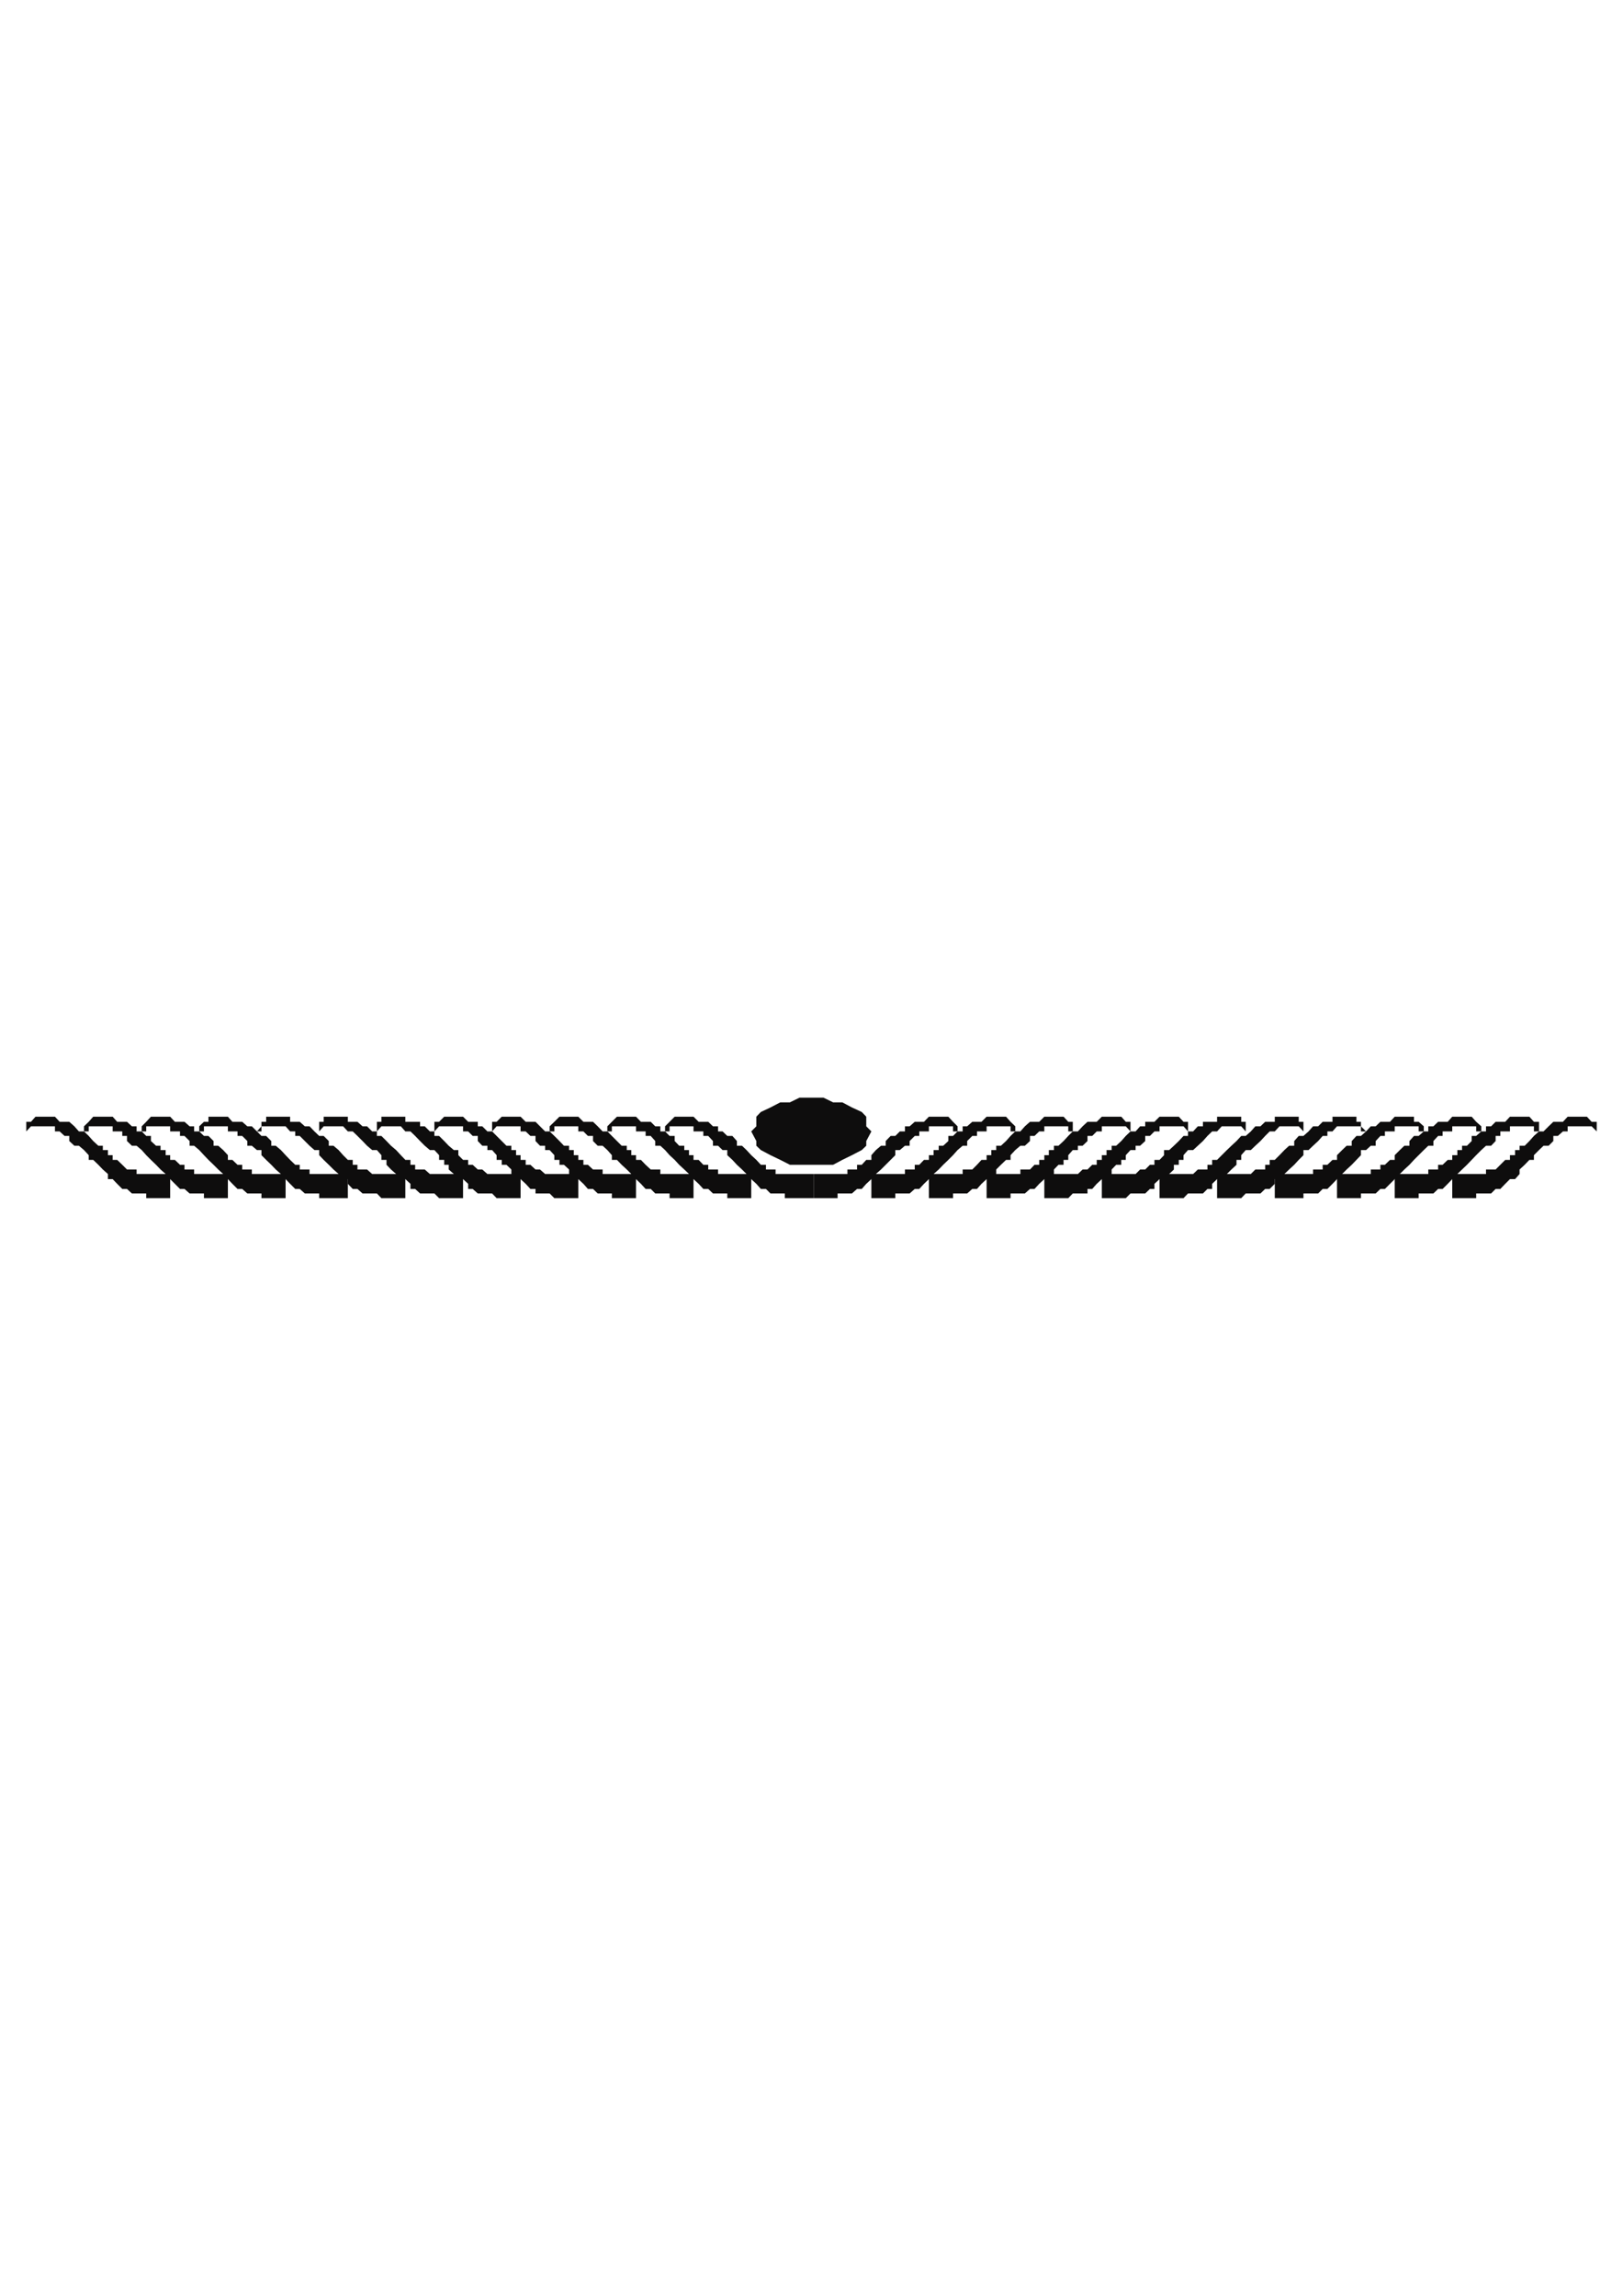 <?xml version="1.0" encoding="utf-8"?>
<!-- Created by UniConvertor 2.0rc4 (https://sk1project.net/) -->
<svg xmlns="http://www.w3.org/2000/svg" height="841.89pt" viewBox="0 0 595.276 841.89" width="595.276pt" version="1.1" xmlns:xlink="http://www.w3.org/1999/xlink" id="1e4c3c80-f60a-11ea-8c7a-dcc15c148e23">

<g>
	<g>
		<path style="fill:#0e0d0d;" d="M 25.406,411.369 L 27.278,413.025 27.278,413.025 28.934,414.897 30.806,414.897 32.534,416.553 32.534,416.553 34.19,418.425 36.062,420.153 37.718,420.153 37.718,421.737 39.59,421.737 39.59,423.609 41.318,423.609 41.318,425.337 42.974,425.337 42.974,425.337 44.846,427.137 44.846,427.137 44.846,427.137 46.574,428.865 46.574,428.865 48.374,428.865 48.374,428.865 50.102,428.865 50.102,430.521 51.974,430.521 51.974,430.521 53.63,430.521 53.63,430.521 55.358,430.521 55.358,430.521 57.23,430.521 57.23,430.521 58.886,430.521 60.758,430.521 60.758,430.521 62.414,430.521 62.414,439.377 62.414,439.377 60.758,439.377 58.886,439.377 58.886,439.377 57.23,439.377 57.23,439.377 55.358,439.377 55.358,439.377 53.63,439.377 53.63,437.649 51.974,437.649 51.974,437.649 50.102,437.649 50.102,437.649 48.374,437.649 48.374,437.649 46.574,435.993 44.846,435.993 42.974,434.121 41.318,432.393 39.59,432.393 39.59,430.521 37.718,428.865 36.062,427.137 36.062,427.137 34.19,425.337 32.534,425.337 32.534,423.609 30.806,421.737 30.806,421.737 28.934,420.153 27.278,420.153 25.406,418.425 25.406,416.553 23.678,416.553 21.878,414.897 21.878,414.897 20.15,414.897 20.15,413.025 18.494,413.025 18.494,413.025 16.622,413.025 14.894,413.025 14.894,413.025 14.894,413.025 13.022,413.025 13.022,413.025 13.022,413.025 11.366,413.025 11.366,413.025 9.638,414.897 9.638,414.897 9.638,414.897 9.638,414.897 9.638,414.897 9.638,414.897 9.638,413.025 9.638,411.369 11.366,411.369 11.366,411.369 13.022,409.497 13.022,409.497 14.894,409.497 16.622,409.497 16.622,409.497 18.494,409.497 18.494,409.497 20.15,409.497 20.15,409.497 21.878,411.369 21.878,411.369 23.678,411.369 23.678,411.369 25.406,411.369 25.406,411.369 25.406,411.369 Z" />
		<path style="fill:#0e0d0d;" d="M 569.726,411.369 L 567.998,413.025 567.998,413.025 566.126,414.897 564.47,414.897 562.598,416.553 562.598,416.553 560.942,418.425 559.214,420.153 557.342,420.153 557.342,421.737 555.686,421.737 555.686,423.609 553.814,423.609 553.814,425.337 552.086,425.337 552.086,425.337 550.286,427.137 550.286,427.137 550.286,427.137 548.558,428.865 548.558,428.865 546.902,428.865 546.902,428.865 545.03,428.865 545.03,430.521 543.302,430.521 543.302,430.521 541.43,430.521 541.43,430.521 539.774,430.521 539.774,430.521 538.046,430.521 538.046,430.521 536.246,430.521 534.518,430.521 534.518,430.521 532.646,430.521 532.646,439.377 532.646,439.377 534.518,439.377 536.246,439.377 536.246,439.377 538.046,439.377 538.046,439.377 539.774,439.377 539.774,439.377 541.43,439.377 541.43,437.649 543.302,437.649 543.302,437.649 545.03,437.649 545.03,437.649 546.902,437.649 546.902,437.649 548.558,435.993 550.286,435.993 552.086,434.121 553.814,432.393 555.686,432.393 557.342,430.521 557.342,428.865 559.214,427.137 559.214,427.137 560.942,425.337 562.598,425.337 562.598,423.609 564.47,421.737 564.47,421.737 566.126,420.153 567.998,420.153 569.726,418.425 569.726,416.553 571.382,416.553 573.254,414.897 573.254,414.897 574.982,414.897 574.982,413.025 576.782,413.025 576.782,413.025 578.51,413.025 580.382,413.025 580.382,413.025 580.382,413.025 582.038,413.025 582.038,413.025 582.038,413.025 583.766,413.025 583.766,413.025 585.638,414.897 585.638,414.897 585.638,414.897 585.638,414.897 585.638,414.897 585.638,414.897 585.638,413.025 585.638,411.369 583.766,411.369 583.766,411.369 582.038,409.497 582.038,409.497 580.382,409.497 578.51,409.497 578.51,409.497 576.782,409.497 576.782,409.497 574.982,409.497 574.982,409.497 573.254,411.369 573.254,411.369 571.382,411.369 571.382,411.369 569.726,411.369 569.726,411.369 569.726,411.369 Z" />
		<path style="fill:#0e0d0d;" d="M 46.574,411.369 L 48.374,413.025 50.102,413.025 50.102,414.897 51.974,414.897 53.63,416.553 55.358,416.553 55.358,418.425 57.23,420.153 58.886,420.153 58.886,421.737 60.758,421.737 60.758,423.609 62.414,423.609 62.414,425.337 64.142,425.337 64.142,425.337 66.014,427.137 66.014,427.137 67.67,427.137 67.67,428.865 67.67,428.865 69.542,428.865 69.542,428.865 71.198,428.865 71.198,430.521 73.07,430.521 73.07,430.521 74.798,430.521 74.798,430.521 76.454,430.521 76.454,430.521 78.326,430.521 78.326,430.521 80.054,430.521 81.854,430.521 81.854,430.521 83.582,430.521 83.582,439.377 83.582,439.377 81.854,439.377 81.854,439.377 80.054,439.377 78.326,439.377 78.326,439.377 76.454,439.377 76.454,439.377 74.798,439.377 74.798,437.649 73.07,437.649 73.07,437.649 71.198,437.649 71.198,437.649 69.542,437.649 69.542,437.649 67.67,435.993 66.014,435.993 64.142,434.121 62.414,432.393 60.758,432.393 60.758,430.521 58.886,428.865 57.23,427.137 57.23,427.137 55.358,425.337 55.358,425.337 53.63,423.609 51.974,421.737 51.974,421.737 50.102,420.153 48.374,420.153 46.574,418.425 46.574,416.553 44.846,416.553 44.846,414.897 42.974,414.897 41.318,414.897 41.318,413.025 41.318,413.025 39.59,413.025 37.718,413.025 36.062,413.025 36.062,413.025 36.062,413.025 36.062,413.025 34.19,413.025 34.19,413.025 34.19,413.025 32.534,413.025 32.534,414.897 30.806,414.897 30.806,414.897 30.806,414.897 30.806,414.897 30.806,414.897 30.806,413.025 32.534,411.369 32.534,411.369 32.534,411.369 34.19,409.497 36.062,409.497 36.062,409.497 37.718,409.497 37.718,409.497 39.59,409.497 39.59,409.497 41.318,409.497 41.318,409.497 42.974,411.369 42.974,411.369 44.846,411.369 44.846,411.369 46.574,411.369 46.574,411.369 46.574,411.369 Z" />
		<path style="fill:#0e0d0d;" d="M 548.558,411.369 L 546.902,413.025 545.03,413.025 545.03,414.897 543.302,414.897 541.43,416.553 539.774,416.553 539.774,418.425 538.046,420.153 536.246,420.153 536.246,421.737 534.518,421.737 534.518,423.609 532.646,423.609 532.646,425.337 530.99,425.337 530.99,425.337 529.118,427.137 529.118,427.137 527.462,427.137 527.462,428.865 527.462,428.865 525.734,428.865 525.734,428.865 523.862,428.865 523.862,430.521 522.206,430.521 522.206,430.521 520.334,430.521 520.334,430.521 518.606,430.521 518.606,430.521 516.95,430.521 516.95,430.521 515.078,430.521 513.422,430.521 513.422,430.521 511.55,430.521 511.55,439.377 511.55,439.377 513.422,439.377 513.422,439.377 515.078,439.377 516.95,439.377 516.95,439.377 518.606,439.377 518.606,439.377 520.334,439.377 520.334,437.649 522.206,437.649 522.206,437.649 523.862,437.649 523.862,437.649 525.734,437.649 525.734,437.649 527.462,435.993 529.118,435.993 530.99,434.121 532.646,432.393 534.518,432.393 534.518,430.521 536.246,428.865 538.046,427.137 538.046,427.137 539.774,425.337 539.774,425.337 541.43,423.609 543.302,421.737 543.302,421.737 545.03,420.153 546.902,420.153 548.558,418.425 548.558,416.553 550.286,416.553 550.286,414.897 552.086,414.897 553.814,414.897 553.814,413.025 553.814,413.025 555.686,413.025 557.342,413.025 559.214,413.025 559.214,413.025 559.214,413.025 559.214,413.025 560.942,413.025 560.942,413.025 560.942,413.025 562.598,413.025 562.598,414.897 564.47,414.897 564.47,414.897 564.47,414.897 564.47,414.897 564.47,414.897 564.47,413.025 564.47,411.369 562.598,411.369 562.598,411.369 560.942,409.497 559.214,409.497 559.214,409.497 557.342,409.497 557.342,409.497 555.686,409.497 555.686,409.497 553.814,409.497 553.814,409.497 552.086,411.369 552.086,411.369 550.286,411.369 550.286,411.369 548.558,411.369 548.558,411.369 548.558,411.369 Z" />
		<path style="fill:#0e0d0d;" d="M 67.67,411.369 L 69.542,413.025 71.198,413.025 71.198,414.897 73.07,414.897 74.798,416.553 76.454,416.553 78.326,418.425 78.326,420.153 80.054,420.153 81.854,421.737 81.854,421.737 83.582,423.609 83.582,423.609 83.582,425.337 85.238,425.337 85.238,425.337 87.11,427.137 87.11,427.137 88.838,427.137 88.838,428.865 90.71,428.865 90.71,428.865 90.71,428.865 92.366,428.865 92.366,430.521 94.238,430.521 94.238,430.521 95.894,430.521 95.894,430.521 97.622,430.521 97.622,430.521 99.494,430.521 101.15,430.521 101.15,430.521 103.022,430.521 103.022,430.521 104.75,430.521 104.75,439.377 104.75,439.377 103.022,439.377 103.022,439.377 101.15,439.377 99.494,439.377 99.494,439.377 97.622,439.377 97.622,439.377 95.894,439.377 95.894,437.649 94.238,437.649 94.238,437.649 92.366,437.649 92.366,437.649 90.71,437.649 90.71,437.649 88.838,435.993 87.11,435.993 85.238,434.121 83.582,432.393 83.582,432.393 81.854,430.521 80.054,428.865 78.326,427.137 78.326,427.137 76.454,425.337 76.454,425.337 74.798,423.609 73.07,421.737 73.07,421.737 71.198,420.153 69.542,420.153 69.542,418.425 67.67,416.553 66.014,416.553 66.014,414.897 64.142,414.897 62.414,414.897 62.414,413.025 62.414,413.025 60.758,413.025 58.886,413.025 58.886,413.025 57.23,413.025 57.23,413.025 57.23,413.025 55.358,413.025 55.358,413.025 55.358,413.025 53.63,413.025 53.63,414.897 51.974,414.897 51.974,414.897 51.974,414.897 51.974,414.897 51.974,414.897 51.974,413.025 53.63,411.369 53.63,411.369 53.63,411.369 55.358,409.497 57.23,409.497 57.23,409.497 58.886,409.497 58.886,409.497 60.758,409.497 60.758,409.497 62.414,409.497 62.414,409.497 64.142,411.369 64.142,411.369 66.014,411.369 66.014,411.369 67.67,411.369 67.67,411.369 67.67,411.369 Z" />
		<path style="fill:#0e0d0d;" d="M 527.462,411.369 L 525.734,413.025 523.862,413.025 523.862,414.897 522.206,414.897 520.334,416.553 518.606,416.553 516.95,418.425 516.95,420.153 515.078,420.153 513.422,421.737 513.422,421.737 511.55,423.609 511.55,423.609 511.55,425.337 509.822,425.337 509.822,425.337 507.95,427.137 507.95,427.137 506.294,427.137 506.294,428.865 504.566,428.865 504.566,428.865 504.566,428.865 502.766,428.865 502.766,430.521 501.038,430.521 501.038,430.521 499.166,430.521 499.166,430.521 497.51,430.521 497.51,430.521 495.782,430.521 493.91,430.521 493.91,430.521 492.254,430.521 492.254,430.521 490.382,430.521 490.382,439.377 490.382,439.377 492.254,439.377 492.254,439.377 493.91,439.377 495.782,439.377 495.782,439.377 497.51,439.377 497.51,439.377 499.166,439.377 499.166,437.649 501.038,437.649 501.038,437.649 502.766,437.649 502.766,437.649 504.566,437.649 504.566,437.649 506.294,435.993 507.95,435.993 509.822,434.121 511.55,432.393 511.55,432.393 513.422,430.521 515.078,428.865 516.95,427.137 516.95,427.137 518.606,425.337 518.606,425.337 520.334,423.609 522.206,421.737 522.206,421.737 523.862,420.153 525.734,420.153 525.734,418.425 527.462,416.553 529.118,416.553 529.118,414.897 530.99,414.897 532.646,414.897 532.646,413.025 532.646,413.025 534.518,413.025 536.246,413.025 536.246,413.025 538.046,413.025 538.046,413.025 538.046,413.025 539.774,413.025 539.774,413.025 539.774,413.025 541.43,413.025 541.43,414.897 543.302,414.897 543.302,414.897 543.302,414.897 543.302,414.897 543.302,414.897 543.302,413.025 541.43,411.369 541.43,411.369 541.43,411.369 539.774,409.497 538.046,409.497 538.046,409.497 536.246,409.497 536.246,409.497 534.518,409.497 534.518,409.497 532.646,409.497 532.646,409.497 530.99,411.369 530.99,411.369 529.118,411.369 529.118,411.369 527.462,411.369 527.462,411.369 527.462,411.369 Z" />
		<path style="fill:#0e0d0d;" d="M 88.838,411.369 L 90.71,413.025 92.366,413.025 94.238,414.897 94.238,414.897 95.894,416.553 97.622,416.553 99.494,418.425 99.494,420.153 101.15,420.153 103.022,421.737 103.022,421.737 104.75,423.609 104.75,423.609 106.406,425.337 106.406,425.337 106.406,425.337 108.278,427.137 108.278,427.137 109.934,427.137 109.934,428.865 111.806,428.865 111.806,428.865 113.534,428.865 113.534,428.865 113.534,430.521 115.334,430.521 115.334,430.521 117.062,430.521 117.062,430.521 118.718,430.521 118.718,430.521 120.59,430.521 122.318,430.521 122.318,430.521 124.19,430.521 124.19,430.521 127.574,430.521 127.574,439.377 125.846,439.377 124.19,439.377 124.19,439.377 122.318,439.377 122.318,439.377 120.59,439.377 118.718,439.377 118.718,439.377 117.062,439.377 117.062,437.649 115.334,437.649 115.334,437.649 113.534,437.649 113.534,437.649 111.806,437.649 111.806,437.649 109.934,435.993 108.278,435.993 106.406,434.121 104.75,432.393 104.75,432.393 103.022,430.521 101.15,428.865 99.494,427.137 99.494,427.137 97.622,425.337 97.622,425.337 95.894,423.609 95.894,421.737 94.238,421.737 92.366,420.153 90.71,420.153 90.71,418.425 88.838,416.553 87.11,416.553 87.11,414.897 85.238,414.897 83.582,414.897 83.582,413.025 83.582,413.025 81.854,413.025 80.054,413.025 80.054,413.025 78.326,413.025 78.326,413.025 78.326,413.025 78.326,413.025 76.454,413.025 76.454,413.025 74.798,413.025 74.798,414.897 73.07,414.897 73.07,414.897 73.07,414.897 73.07,414.897 73.07,414.897 73.07,413.025 74.798,411.369 74.798,411.369 76.454,411.369 76.454,409.497 78.326,409.497 78.326,409.497 80.054,409.497 80.054,409.497 81.854,409.497 81.854,409.497 83.582,409.497 83.582,409.497 85.238,411.369 87.11,411.369 87.11,411.369 88.838,411.369 88.838,411.369 88.838,411.369 88.838,411.369 Z" />
		<path style="fill:#0e0d0d;" d="M 506.294,411.369 L 504.566,413.025 502.766,413.025 501.038,414.897 501.038,414.897 499.166,416.553 497.51,416.553 495.782,418.425 495.782,420.153 493.91,420.153 492.254,421.737 492.254,421.737 490.382,423.609 490.382,423.609 490.382,425.337 488.726,425.337 488.726,425.337 486.854,427.137 486.854,427.137 485.126,427.137 485.126,428.865 483.47,428.865 483.47,428.865 481.598,428.865 481.598,428.865 481.598,430.521 479.942,430.521 479.942,430.521 478.07,430.521 478.07,430.521 476.342,430.521 476.342,430.521 474.686,430.521 472.814,430.521 472.814,430.521 471.086,430.521 471.086,430.521 467.558,430.521 467.558,439.377 469.286,439.377 471.086,439.377 471.086,439.377 472.814,439.377 472.814,439.377 474.686,439.377 476.342,439.377 476.342,439.377 478.07,439.377 478.07,437.649 479.942,437.649 479.942,437.649 481.598,437.649 481.598,437.649 483.47,437.649 483.47,437.649 485.126,435.993 486.854,435.993 488.726,434.121 490.382,432.393 490.382,432.393 492.254,430.521 493.91,428.865 495.782,427.137 495.782,427.137 497.51,425.337 497.51,425.337 499.166,423.609 499.166,421.737 501.038,421.737 502.766,420.153 504.566,420.153 504.566,418.425 506.294,416.553 507.95,416.553 507.95,414.897 509.822,414.897 511.55,414.897 511.55,413.025 511.55,413.025 513.422,413.025 515.078,413.025 515.078,413.025 516.95,413.025 516.95,413.025 516.95,413.025 516.95,413.025 518.606,413.025 518.606,413.025 520.334,413.025 520.334,414.897 522.206,414.897 522.206,414.897 522.206,414.897 522.206,414.897 522.206,414.897 522.206,413.025 520.334,411.369 520.334,411.369 518.606,411.369 518.606,409.497 516.95,409.497 516.95,409.497 515.078,409.497 515.078,409.497 513.422,409.497 513.422,409.497 511.55,409.497 511.55,409.497 509.822,411.369 507.95,411.369 507.95,411.369 506.294,411.369 506.294,411.369 506.294,411.369 506.294,411.369 Z" />
		<path style="fill:#0e0d0d;" d="M 109.934,411.369 L 111.806,413.025 113.534,413.025 115.334,414.897 115.334,414.897 117.062,416.553 118.718,416.553 120.59,418.425 120.59,420.153 122.318,420.153 124.19,421.737 124.19,421.737 125.846,423.609 125.846,423.609 127.574,425.337 127.574,425.337 129.374,425.337 129.374,427.137 129.374,427.137 131.102,427.137 131.102,428.865 132.974,428.865 132.974,428.865 134.63,428.865 134.63,428.865 136.502,430.521 136.502,430.521 138.23,430.521 138.23,430.521 139.886,430.521 139.886,430.521 141.758,430.521 141.758,430.521 143.414,430.521 143.414,430.521 145.286,430.521 147.014,430.521 148.67,430.521 148.67,439.377 147.014,439.377 145.286,439.377 145.286,439.377 143.414,439.377 143.414,439.377 141.758,439.377 141.758,439.377 139.886,439.377 139.886,439.377 138.23,437.649 136.502,437.649 136.502,437.649 134.63,437.649 134.63,437.649 134.63,437.649 132.974,437.649 131.102,435.993 129.374,435.993 127.574,434.121 127.574,432.393 125.846,432.393 124.19,430.521 122.318,428.865 120.59,427.137 120.59,427.137 118.718,425.337 118.718,425.337 117.062,423.609 117.062,421.737 115.334,421.737 113.534,420.153 113.534,420.153 111.806,418.425 109.934,416.553 108.278,416.553 108.278,414.897 106.406,414.897 106.406,414.897 104.75,413.025 104.75,413.025 103.022,413.025 101.15,413.025 101.15,413.025 99.494,413.025 99.494,413.025 99.494,413.025 99.494,413.025 97.622,413.025 97.622,413.025 95.894,413.025 95.894,414.897 94.238,414.897 94.238,414.897 94.238,414.897 94.238,414.897 94.238,414.897 95.894,413.025 95.894,411.369 95.894,411.369 97.622,411.369 97.622,409.497 99.494,409.497 99.494,409.497 101.15,409.497 103.022,409.497 103.022,409.497 104.75,409.497 104.75,409.497 106.406,409.497 106.406,411.369 108.278,411.369 108.278,411.369 109.934,411.369 109.934,411.369 109.934,411.369 109.934,411.369 Z" />
		<path style="fill:#0e0d0d;" d="M 485.126,411.369 L 483.47,413.025 481.598,413.025 479.942,414.897 479.942,414.897 478.07,416.553 476.342,416.553 474.686,418.425 474.686,420.153 472.814,420.153 471.086,421.737 471.086,421.737 469.286,423.609 469.286,423.609 467.558,425.337 467.558,425.337 465.686,425.337 465.686,427.137 465.686,427.137 464.03,427.137 464.03,428.865 462.302,428.865 462.302,428.865 460.43,428.865 460.43,428.865 458.774,430.521 458.774,430.521 456.902,430.521 456.902,430.521 455.246,430.521 455.246,430.521 453.518,430.521 453.518,430.521 451.646,430.521 451.646,430.521 449.99,430.521 448.118,430.521 446.39,430.521 446.39,439.377 448.118,439.377 449.99,439.377 449.99,439.377 451.646,439.377 451.646,439.377 453.518,439.377 453.518,439.377 455.246,439.377 455.246,439.377 456.902,437.649 458.774,437.649 458.774,437.649 460.43,437.649 460.43,437.649 460.43,437.649 462.302,437.649 464.03,435.993 465.686,435.993 467.558,434.121 467.558,432.393 469.286,432.393 471.086,430.521 472.814,428.865 474.686,427.137 474.686,427.137 476.342,425.337 476.342,425.337 478.07,423.609 478.07,421.737 479.942,421.737 481.598,420.153 481.598,420.153 483.47,418.425 485.126,416.553 486.854,416.553 486.854,414.897 488.726,414.897 488.726,414.897 490.382,413.025 490.382,413.025 492.254,413.025 493.91,413.025 493.91,413.025 495.782,413.025 495.782,413.025 495.782,413.025 495.782,413.025 497.51,413.025 497.51,413.025 499.166,413.025 499.166,414.897 501.038,414.897 501.038,414.897 501.038,414.897 501.038,414.897 501.038,414.897 499.166,413.025 499.166,411.369 499.166,411.369 497.51,411.369 497.51,409.497 495.782,409.497 495.782,409.497 493.91,409.497 492.254,409.497 492.254,409.497 490.382,409.497 490.382,409.497 488.726,409.497 488.726,411.369 486.854,411.369 486.854,411.369 485.126,411.369 485.126,411.369 485.126,411.369 485.126,411.369 Z" />
		<path style="fill:#0e0d0d;" d="M 131.102,411.369 L 132.974,413.025 134.63,413.025 136.502,414.897 138.23,414.897 138.23,416.553 139.886,416.553 141.758,418.425 143.414,420.153 143.414,420.153 145.286,421.737 145.286,421.737 147.014,423.609 147.014,423.609 148.67,425.337 148.67,425.337 150.542,425.337 150.542,427.137 152.27,427.137 152.27,427.137 152.27,428.865 154.07,428.865 154.07,428.865 155.798,428.865 155.798,428.865 157.67,430.521 157.67,430.521 159.326,430.521 159.326,430.521 161.054,430.521 161.054,430.521 162.926,430.521 162.926,430.521 164.582,430.521 166.454,430.521 166.454,430.521 168.11,430.521 169.838,430.521 169.838,439.377 168.11,439.377 168.11,439.377 166.454,439.377 164.582,439.377 164.582,439.377 162.926,439.377 162.926,439.377 161.054,439.377 161.054,439.377 159.326,437.649 159.326,437.649 157.67,437.649 157.67,437.649 155.798,437.649 155.798,437.649 154.07,437.649 152.27,435.993 150.542,435.993 150.542,434.121 148.67,432.393 147.014,432.393 145.286,430.521 143.414,428.865 141.758,427.137 141.758,427.137 141.758,425.337 139.886,425.337 139.886,423.609 138.23,421.737 136.502,421.737 134.63,420.153 134.63,420.153 132.974,418.425 131.102,416.553 131.102,416.553 129.374,414.897 127.574,414.897 127.574,414.897 125.846,413.025 125.846,413.025 124.19,413.025 122.318,413.025 122.318,413.025 120.59,413.025 120.59,413.025 120.59,413.025 120.59,413.025 118.718,413.025 118.718,413.025 118.718,413.025 117.062,414.897 117.062,414.897 117.062,414.897 117.062,414.897 117.062,414.897 117.062,414.897 117.062,413.025 117.062,411.369 117.062,411.369 118.718,411.369 118.718,409.497 120.59,409.497 122.318,409.497 122.318,409.497 124.19,409.497 124.19,409.497 125.846,409.497 125.846,409.497 127.574,409.497 127.574,411.369 129.374,411.369 129.374,411.369 131.102,411.369 131.102,411.369 131.102,411.369 131.102,411.369 Z" />
		<path style="fill:#0e0d0d;" d="M 464.03,411.369 L 462.302,413.025 460.43,413.025 458.774,414.897 458.774,414.897 456.902,416.553 455.246,416.553 453.518,418.425 451.646,420.153 451.646,420.153 449.99,421.737 449.99,421.737 448.118,423.609 448.118,423.609 446.39,425.337 446.39,425.337 444.59,425.337 444.59,427.137 444.59,427.137 442.862,427.137 442.862,428.865 441.206,428.865 441.206,428.865 439.334,428.865 439.334,428.865 437.606,430.521 437.606,430.521 435.734,430.521 435.734,430.521 434.078,430.521 434.078,430.521 432.35,430.521 432.35,430.521 430.55,430.521 428.822,430.521 428.822,430.521 426.95,430.521 425.294,430.521 425.294,439.377 426.95,439.377 426.95,439.377 428.822,439.377 430.55,439.377 430.55,439.377 432.35,439.377 432.35,439.377 434.078,439.377 434.078,439.377 435.734,437.649 435.734,437.649 437.606,437.649 437.606,437.649 439.334,437.649 439.334,437.649 441.206,437.649 442.862,435.993 444.59,435.993 444.59,434.121 446.39,432.393 448.118,432.393 449.99,430.521 451.646,428.865 453.518,427.137 453.518,427.137 453.518,425.337 455.246,425.337 455.246,423.609 456.902,421.737 458.774,421.737 460.43,420.153 460.43,420.153 462.302,418.425 464.03,416.553 464.03,416.553 465.686,414.897 467.558,414.897 467.558,414.897 469.286,413.025 469.286,413.025 471.086,413.025 472.814,413.025 472.814,413.025 474.686,413.025 474.686,413.025 474.686,413.025 474.686,413.025 476.342,413.025 476.342,413.025 476.342,413.025 478.07,414.897 478.07,414.897 478.07,414.897 478.07,414.897 478.07,414.897 478.07,414.897 478.07,413.025 478.07,411.369 478.07,411.369 476.342,411.369 476.342,409.497 474.686,409.497 472.814,409.497 472.814,409.497 471.086,409.497 471.086,409.497 469.286,409.497 469.286,409.497 467.558,409.497 467.558,411.369 465.686,411.369 465.686,411.369 464.03,411.369 464.03,411.369 464.03,411.369 464.03,411.369 Z" />
		<path style="fill:#0e0d0d;" d="M 154.07,411.369 L 154.07,413.025 155.798,413.025 157.67,414.897 159.326,414.897 159.326,416.553 161.054,416.553 162.926,418.425 164.582,420.153 164.582,420.153 166.454,421.737 168.11,421.737 168.11,423.609 168.11,423.609 169.838,425.337 169.838,425.337 171.71,425.337 171.71,427.137 173.366,427.137 173.366,427.137 175.238,428.865 175.238,428.865 176.894,428.865 176.894,428.865 176.894,428.865 178.766,430.521 178.766,430.521 180.494,430.521 180.494,430.521 182.15,430.521 182.15,430.521 184.022,430.521 184.022,430.521 185.75,430.521 187.55,430.521 187.55,430.521 189.278,430.521 190.934,430.521 190.934,439.377 189.278,439.377 189.278,439.377 187.55,439.377 187.55,439.377 185.75,439.377 184.022,439.377 184.022,439.377 182.15,439.377 182.15,439.377 180.494,437.649 180.494,437.649 178.766,437.649 178.766,437.649 176.894,437.649 176.894,437.649 175.238,437.649 173.366,435.993 171.71,435.993 171.71,434.121 169.838,432.393 168.11,432.393 166.454,430.521 164.582,428.865 164.582,427.137 162.926,427.137 162.926,425.337 161.054,425.337 161.054,423.609 159.326,421.737 157.67,421.737 155.798,420.153 155.798,420.153 154.07,418.425 152.27,416.553 152.27,416.553 150.542,414.897 148.67,414.897 148.67,414.897 147.014,413.025 147.014,413.025 145.286,413.025 145.286,413.025 143.414,413.025 143.414,413.025 141.758,413.025 141.758,413.025 141.758,413.025 141.758,413.025 139.886,413.025 139.886,413.025 138.23,414.897 138.23,414.897 138.23,414.897 138.23,414.897 138.23,414.897 138.23,414.897 138.23,413.025 138.23,411.369 138.23,411.369 139.886,411.369 139.886,409.497 141.758,409.497 143.414,409.497 143.414,409.497 145.286,409.497 145.286,409.497 147.014,409.497 147.014,409.497 148.67,409.497 148.67,411.369 150.542,411.369 150.542,411.369 152.27,411.369 152.27,411.369 152.27,411.369 154.07,411.369 Z" />
		<path style="fill:#0e0d0d;" d="M 441.206,411.369 L 441.206,413.025 439.334,413.025 437.606,414.897 435.734,414.897 435.734,416.553 434.078,416.553 432.35,418.425 430.55,420.153 430.55,420.153 428.822,421.737 426.95,421.737 426.95,423.609 426.95,423.609 425.294,425.337 425.294,425.337 423.422,425.337 423.422,427.137 421.766,427.137 421.766,427.137 420.038,428.865 420.038,428.865 418.166,428.865 418.166,428.865 418.166,428.865 416.51,430.521 416.51,430.521 414.638,430.521 414.638,430.521 412.91,430.521 412.91,430.521 411.254,430.521 411.254,430.521 409.382,430.521 407.726,430.521 407.726,430.521 405.854,430.521 404.126,430.521 404.126,439.377 405.854,439.377 405.854,439.377 407.726,439.377 407.726,439.377 409.382,439.377 411.254,439.377 411.254,439.377 412.91,439.377 412.91,439.377 414.638,437.649 414.638,437.649 416.51,437.649 416.51,437.649 418.166,437.649 418.166,437.649 420.038,437.649 421.766,435.993 423.422,435.993 423.422,434.121 425.294,432.393 426.95,432.393 428.822,430.521 430.55,428.865 430.55,427.137 432.35,427.137 432.35,425.337 434.078,425.337 434.078,423.609 435.734,421.737 437.606,421.737 439.334,420.153 439.334,420.153 441.206,418.425 442.862,416.553 442.862,416.553 444.59,414.897 446.39,414.897 446.39,414.897 448.118,413.025 448.118,413.025 449.99,413.025 449.99,413.025 451.646,413.025 451.646,413.025 453.518,413.025 453.518,413.025 453.518,413.025 453.518,413.025 455.246,413.025 455.246,413.025 456.902,414.897 456.902,414.897 456.902,414.897 456.902,414.897 456.902,414.897 456.902,414.897 456.902,413.025 456.902,411.369 456.902,411.369 455.246,411.369 455.246,409.497 453.518,409.497 451.646,409.497 451.646,409.497 449.99,409.497 449.99,409.497 448.118,409.497 448.118,409.497 446.39,409.497 446.39,411.369 444.59,411.369 444.59,411.369 442.862,411.369 442.862,411.369 442.862,411.369 441.206,411.369 Z" />
		<path style="fill:#0e0d0d;" d="M 175.238,411.369 L 175.238,413.025 176.894,413.025 178.766,414.897 180.494,414.897 182.15,416.553 182.15,416.553 184.022,418.425 185.75,420.153 187.55,420.153 187.55,421.737 189.278,421.737 189.278,423.609 190.934,423.609 190.934,425.337 190.934,425.337 192.806,425.337 192.806,427.137 194.534,427.137 194.534,427.137 196.406,428.865 196.406,428.865 198.062,428.865 198.062,428.865 198.062,428.865 199.934,430.521 199.934,430.521 201.59,430.521 201.59,430.521 203.318,430.521 203.318,430.521 205.19,430.521 206.846,430.521 206.846,430.521 208.718,430.521 208.718,430.521 210.446,430.521 212.102,430.521 212.102,439.377 210.446,439.377 210.446,439.377 208.718,439.377 208.718,439.377 206.846,439.377 205.19,439.377 205.19,439.377 203.318,439.377 203.318,439.377 201.59,437.649 201.59,437.649 199.934,437.649 199.934,437.649 198.062,437.649 198.062,437.649 196.406,437.649 196.406,435.993 194.534,435.993 192.806,434.121 190.934,432.393 189.278,432.393 187.55,430.521 187.55,428.865 185.75,427.137 184.022,427.137 184.022,425.337 182.15,425.337 182.15,423.609 180.494,421.737 178.766,421.737 178.766,420.153 176.894,420.153 175.238,418.425 175.238,416.553 173.366,416.553 171.71,414.897 171.71,414.897 169.838,414.897 169.838,413.025 168.11,413.025 166.454,413.025 166.454,413.025 164.582,413.025 164.582,413.025 162.926,413.025 162.926,413.025 162.926,413.025 162.926,413.025 161.054,413.025 161.054,413.025 159.326,414.897 159.326,414.897 159.326,414.897 159.326,414.897 159.326,414.897 159.326,414.897 159.326,413.025 159.326,411.369 161.054,411.369 161.054,411.369 162.926,409.497 162.926,409.497 164.582,409.497 164.582,409.497 166.454,409.497 166.454,409.497 168.11,409.497 168.11,409.497 169.838,409.497 171.71,411.369 171.71,411.369 171.71,411.369 173.366,411.369 173.366,411.369 175.238,411.369 175.238,411.369 Z" />
		<path style="fill:#0e0d0d;" d="M 420.038,411.369 L 420.038,413.025 418.166,413.025 416.51,414.897 414.638,414.897 412.91,416.553 412.91,416.553 411.254,418.425 409.382,420.153 407.726,420.153 407.726,421.737 405.854,421.737 405.854,423.609 404.126,423.609 404.126,425.337 404.126,425.337 402.254,425.337 402.254,427.137 400.598,427.137 400.598,427.137 398.87,428.865 398.87,428.865 397.07,428.865 397.07,428.865 397.07,428.865 395.342,430.521 395.342,430.521 393.47,430.521 393.47,430.521 391.814,430.521 391.814,430.521 390.086,430.521 388.214,430.521 388.214,430.521 386.558,430.521 386.558,430.521 384.686,430.521 383.03,430.521 383.03,439.377 384.686,439.377 384.686,439.377 386.558,439.377 386.558,439.377 388.214,439.377 390.086,439.377 390.086,439.377 391.814,439.377 391.814,439.377 393.47,437.649 393.47,437.649 395.342,437.649 395.342,437.649 397.07,437.649 397.07,437.649 398.87,437.649 398.87,435.993 400.598,435.993 402.254,434.121 404.126,432.393 405.854,432.393 407.726,430.521 407.726,428.865 409.382,427.137 411.254,427.137 411.254,425.337 412.91,425.337 412.91,423.609 414.638,421.737 416.51,421.737 416.51,420.153 418.166,420.153 420.038,418.425 420.038,416.553 421.766,416.553 423.422,414.897 423.422,414.897 425.294,414.897 425.294,413.025 426.95,413.025 428.822,413.025 428.822,413.025 430.55,413.025 430.55,413.025 432.35,413.025 432.35,413.025 432.35,413.025 432.35,413.025 434.078,413.025 434.078,413.025 435.734,414.897 435.734,414.897 435.734,414.897 435.734,414.897 435.734,414.897 435.734,414.897 435.734,413.025 435.734,411.369 434.078,411.369 434.078,411.369 432.35,409.497 432.35,409.497 430.55,409.497 430.55,409.497 428.822,409.497 428.822,409.497 426.95,409.497 426.95,409.497 425.294,409.497 423.422,411.369 423.422,411.369 423.422,411.369 421.766,411.369 421.766,411.369 420.038,411.369 420.038,411.369 Z" />
		<path style="fill:#0e0d0d;" d="M 196.406,411.369 L 198.062,413.025 198.062,413.025 199.934,414.897 201.59,414.897 203.318,416.553 203.318,416.553 205.19,418.425 206.846,420.153 208.718,420.153 208.718,421.737 210.446,421.737 210.446,423.609 212.102,423.609 212.102,425.337 213.974,425.337 213.974,425.337 213.974,427.137 215.63,427.137 215.63,427.137 217.502,428.865 217.502,428.865 219.23,428.865 219.23,428.865 221.03,428.865 221.03,430.521 222.758,430.521 222.758,430.521 224.414,430.521 224.414,430.521 226.286,430.521 226.286,430.521 228.014,430.521 228.014,430.521 229.886,430.521 229.886,430.521 231.542,430.521 233.27,430.521 233.27,439.377 233.27,439.377 231.542,439.377 229.886,439.377 229.886,439.377 228.014,439.377 228.014,439.377 226.286,439.377 224.414,439.377 224.414,439.377 224.414,437.649 222.758,437.649 221.03,437.649 221.03,437.649 219.23,437.649 219.23,437.649 219.23,437.649 217.502,435.993 215.63,435.993 213.974,434.121 212.102,432.393 210.446,432.393 208.718,430.521 208.718,428.865 206.846,427.137 205.19,427.137 205.19,425.337 203.318,425.337 203.318,423.609 201.59,421.737 199.934,421.737 199.934,420.153 198.062,420.153 196.406,418.425 196.406,416.553 194.534,416.553 192.806,414.897 192.806,414.897 190.934,414.897 190.934,413.025 189.278,413.025 187.55,413.025 187.55,413.025 185.75,413.025 185.75,413.025 185.75,413.025 184.022,413.025 184.022,413.025 184.022,413.025 182.15,413.025 182.15,413.025 180.494,414.897 180.494,414.897 180.494,414.897 180.494,414.897 180.494,414.897 180.494,414.897 180.494,413.025 180.494,411.369 182.15,411.369 182.15,411.369 184.022,409.497 184.022,409.497 185.75,409.497 187.55,409.497 187.55,409.497 187.55,409.497 189.278,409.497 190.934,409.497 190.934,409.497 192.806,411.369 192.806,411.369 194.534,411.369 194.534,411.369 194.534,411.369 196.406,411.369 196.406,411.369 Z" />
		<path style="fill:#0e0d0d;" d="M 398.87,411.369 L 397.07,413.025 397.07,413.025 395.342,414.897 393.47,414.897 391.814,416.553 391.814,416.553 390.086,418.425 388.214,420.153 386.558,420.153 386.558,421.737 384.686,421.737 384.686,423.609 383.03,423.609 383.03,425.337 381.158,425.337 381.158,425.337 381.158,427.137 379.43,427.137 379.43,427.137 377.774,428.865 377.774,428.865 375.902,428.865 375.902,428.865 374.246,428.865 374.246,430.521 372.374,430.521 372.374,430.521 370.646,430.521 370.646,430.521 368.99,430.521 368.99,430.521 367.118,430.521 367.118,430.521 365.39,430.521 365.39,430.521 363.59,430.521 361.862,430.521 361.862,439.377 361.862,439.377 363.59,439.377 365.39,439.377 365.39,439.377 367.118,439.377 367.118,439.377 368.99,439.377 370.646,439.377 370.646,439.377 370.646,437.649 372.374,437.649 374.246,437.649 374.246,437.649 375.902,437.649 375.902,437.649 375.902,437.649 377.774,435.993 379.43,435.993 381.158,434.121 383.03,432.393 384.686,432.393 386.558,430.521 386.558,428.865 388.214,427.137 390.086,427.137 390.086,425.337 391.814,425.337 391.814,423.609 393.47,421.737 395.342,421.737 395.342,420.153 397.07,420.153 398.87,418.425 398.87,416.553 400.598,416.553 402.254,414.897 402.254,414.897 404.126,414.897 404.126,413.025 405.854,413.025 407.726,413.025 407.726,413.025 409.382,413.025 409.382,413.025 409.382,413.025 411.254,413.025 411.254,413.025 411.254,413.025 412.91,413.025 412.91,413.025 414.638,414.897 414.638,414.897 414.638,414.897 414.638,414.897 414.638,414.897 414.638,414.897 414.638,413.025 414.638,411.369 412.91,411.369 412.91,411.369 411.254,409.497 411.254,409.497 409.382,409.497 407.726,409.497 407.726,409.497 407.726,409.497 405.854,409.497 404.126,409.497 404.126,409.497 402.254,411.369 402.254,411.369 400.598,411.369 400.598,411.369 400.598,411.369 398.87,411.369 398.87,411.369 Z" />
		<path style="fill:#0e0d0d;" d="M 217.502,411.369 L 219.23,413.025 219.23,413.025 221.03,414.897 222.758,414.897 224.414,416.553 224.414,416.553 226.286,418.425 228.014,420.153 229.886,420.153 229.886,421.737 231.542,421.737 231.542,423.609 233.27,423.609 233.27,425.337 235.07,425.337 235.07,425.337 236.798,427.137 236.798,427.137 236.798,427.137 238.67,428.865 238.67,428.865 240.326,428.865 240.326,428.865 242.198,428.865 242.198,430.521 243.926,430.521 243.926,430.521 245.582,430.521 245.582,430.521 247.454,430.521 247.454,430.521 249.11,430.521 249.11,430.521 250.982,430.521 252.71,430.521 252.71,430.521 254.366,430.521 254.366,439.377 254.366,439.377 252.71,439.377 250.982,439.377 250.982,439.377 249.11,439.377 249.11,439.377 247.454,439.377 247.454,439.377 245.582,439.377 245.582,437.649 243.926,437.649 243.926,437.649 242.198,437.649 242.198,437.649 240.326,437.649 240.326,437.649 238.67,435.993 236.798,435.993 235.07,434.121 233.27,432.393 231.542,432.393 231.542,430.521 229.886,428.865 228.014,427.137 228.014,427.137 226.286,425.337 224.414,425.337 224.414,423.609 222.758,421.737 222.758,421.737 221.03,420.153 219.23,420.153 217.502,418.425 217.502,416.553 215.63,416.553 213.974,414.897 213.974,414.897 212.102,414.897 212.102,413.025 210.446,413.025 210.446,413.025 208.718,413.025 206.846,413.025 206.846,413.025 206.846,413.025 205.19,413.025 205.19,413.025 205.19,413.025 203.318,413.025 203.318,413.025 203.318,414.897 201.59,414.897 201.59,414.897 201.59,414.897 201.59,414.897 201.59,414.897 201.59,413.025 203.318,411.369 203.318,411.369 203.318,411.369 205.19,409.497 205.19,409.497 206.846,409.497 208.718,409.497 208.718,409.497 210.446,409.497 210.446,409.497 212.102,409.497 212.102,409.497 213.974,411.369 213.974,411.369 215.63,411.369 215.63,411.369 217.502,411.369 217.502,411.369 217.502,411.369 Z" />
		<path style="fill:#0e0d0d;" d="M 377.774,411.369 L 375.902,413.025 375.902,413.025 374.246,414.897 372.374,414.897 370.646,416.553 370.646,416.553 368.99,418.425 367.118,420.153 365.39,420.153 365.39,421.737 363.59,421.737 363.59,423.609 361.862,423.609 361.862,425.337 359.99,425.337 359.99,425.337 358.334,427.137 358.334,427.137 358.334,427.137 356.606,428.865 356.606,428.865 354.734,428.865 354.734,428.865 353.078,428.865 353.078,430.521 351.206,430.521 351.206,430.521 349.55,430.521 349.55,430.521 347.822,430.521 347.822,430.521 345.95,430.521 345.95,430.521 344.294,430.521 342.422,430.521 342.422,430.521 340.694,430.521 340.694,439.377 340.694,439.377 342.422,439.377 344.294,439.377 344.294,439.377 345.95,439.377 345.95,439.377 347.822,439.377 347.822,439.377 349.55,439.377 349.55,437.649 351.206,437.649 351.206,437.649 353.078,437.649 353.078,437.649 354.734,437.649 354.734,437.649 356.606,435.993 358.334,435.993 359.99,434.121 361.862,432.393 363.59,432.393 365.39,430.521 365.39,428.865 367.118,427.137 367.118,427.137 368.99,425.337 370.646,425.337 370.646,423.609 372.374,421.737 372.374,421.737 374.246,420.153 375.902,420.153 377.774,418.425 377.774,416.553 379.43,416.553 381.158,414.897 381.158,414.897 383.03,414.897 383.03,413.025 384.686,413.025 384.686,413.025 386.558,413.025 388.214,413.025 388.214,413.025 388.214,413.025 390.086,413.025 390.086,413.025 390.086,413.025 391.814,413.025 391.814,413.025 391.814,414.897 393.47,414.897 393.47,414.897 393.47,414.897 393.47,414.897 393.47,414.897 393.47,413.025 393.47,411.369 391.814,411.369 391.814,411.369 390.086,409.497 390.086,409.497 388.214,409.497 386.558,409.497 386.558,409.497 384.686,409.497 384.686,409.497 383.03,409.497 383.03,409.497 381.158,411.369 381.158,411.369 379.43,411.369 379.43,411.369 377.774,411.369 377.774,411.369 377.774,411.369 Z" />
		<path style="fill:#0e0d0d;" d="M 238.67,411.369 L 240.326,413.025 242.198,413.025 242.198,414.897 243.926,414.897 245.582,416.553 247.454,416.553 247.454,418.425 249.11,420.153 250.982,420.153 250.982,421.737 252.71,421.737 252.71,423.609 254.366,423.609 254.366,425.337 256.238,425.337 256.238,425.337 257.966,427.137 257.966,427.137 259.766,427.137 259.766,428.865 261.494,428.865 261.494,428.865 261.494,428.865 263.366,428.865 263.366,430.521 265.022,430.521 265.022,430.521 266.75,430.521 266.75,430.521 268.622,430.521 268.622,430.521 270.278,430.521 272.15,430.521 272.15,430.521 273.806,430.521 273.806,430.521 275.534,430.521 275.534,439.377 275.534,439.377 273.806,439.377 273.806,439.377 272.15,439.377 270.278,439.377 270.278,439.377 268.622,439.377 268.622,439.377 266.75,439.377 266.75,437.649 265.022,437.649 265.022,437.649 263.366,437.649 263.366,437.649 261.494,437.649 261.494,437.649 259.766,435.993 257.966,435.993 256.238,434.121 254.366,432.393 252.71,432.393 252.71,430.521 250.982,428.865 249.11,427.137 249.11,427.137 247.454,425.337 247.454,425.337 245.582,423.609 243.926,421.737 243.926,421.737 242.198,420.153 240.326,420.153 240.326,418.425 238.67,416.553 236.798,416.553 236.798,414.897 235.07,414.897 233.27,414.897 233.27,413.025 233.27,413.025 231.542,413.025 229.886,413.025 229.886,413.025 228.014,413.025 228.014,413.025 228.014,413.025 226.286,413.025 226.286,413.025 226.286,413.025 224.414,413.025 224.414,414.897 222.758,414.897 222.758,414.897 222.758,414.897 222.758,414.897 222.758,414.897 222.758,413.025 224.414,411.369 224.414,411.369 224.414,411.369 226.286,409.497 228.014,409.497 228.014,409.497 229.886,409.497 229.886,409.497 231.542,409.497 231.542,409.497 233.27,409.497 233.27,409.497 235.07,411.369 235.07,411.369 236.798,411.369 236.798,411.369 238.67,411.369 238.67,411.369 238.67,411.369 Z" />
		<path style="fill:#0e0d0d;" d="M 356.606,411.369 L 354.734,413.025 353.078,413.025 353.078,414.897 351.206,414.897 349.55,416.553 347.822,416.553 347.822,418.425 345.95,420.153 344.294,420.153 344.294,421.737 342.422,421.737 342.422,423.609 340.694,423.609 340.694,425.337 338.894,425.337 338.894,425.337 337.166,427.137 337.166,427.137 335.51,427.137 335.51,428.865 333.638,428.865 333.638,428.865 333.638,428.865 331.91,428.865 331.91,430.521 330.038,430.521 330.038,430.521 328.382,430.521 328.382,430.521 326.654,430.521 326.654,430.521 324.854,430.521 323.126,430.521 323.126,430.521 321.254,430.521 321.254,430.521 319.598,430.521 319.598,439.377 319.598,439.377 321.254,439.377 321.254,439.377 323.126,439.377 324.854,439.377 324.854,439.377 326.654,439.377 326.654,439.377 328.382,439.377 328.382,437.649 330.038,437.649 330.038,437.649 331.91,437.649 331.91,437.649 333.638,437.649 333.638,437.649 335.51,435.993 337.166,435.993 338.894,434.121 340.694,432.393 342.422,432.393 342.422,430.521 344.294,428.865 345.95,427.137 345.95,427.137 347.822,425.337 347.822,425.337 349.55,423.609 351.206,421.737 351.206,421.737 353.078,420.153 354.734,420.153 354.734,418.425 356.606,416.553 358.334,416.553 358.334,414.897 359.99,414.897 361.862,414.897 361.862,413.025 361.862,413.025 363.59,413.025 365.39,413.025 365.39,413.025 367.118,413.025 367.118,413.025 367.118,413.025 368.99,413.025 368.99,413.025 368.99,413.025 370.646,413.025 370.646,414.897 372.374,414.897 372.374,414.897 372.374,414.897 372.374,414.897 372.374,414.897 372.374,413.025 370.646,411.369 370.646,411.369 370.646,411.369 368.99,409.497 367.118,409.497 367.118,409.497 365.39,409.497 365.39,409.497 363.59,409.497 363.59,409.497 361.862,409.497 361.862,409.497 359.99,411.369 359.99,411.369 358.334,411.369 358.334,411.369 356.606,411.369 356.606,411.369 356.606,411.369 Z" />
		<path style="fill:#0e0d0d;" d="M 259.766,411.369 L 261.494,413.025 263.366,413.025 263.366,414.897 265.022,414.897 266.75,416.553 268.622,416.553 270.278,418.425 270.278,420.153 272.15,420.153 273.806,421.737 273.806,421.737 275.534,423.609 275.534,423.609 277.406,425.337 277.406,425.337 277.406,425.337 279.062,427.137 279.062,427.137 280.934,427.137 280.934,428.865 282.59,428.865 282.59,428.865 282.59,428.865 284.462,428.865 284.462,430.521 286.19,430.521 286.19,430.521 287.846,430.521 287.846,430.521 289.718,430.521 289.718,430.521 291.446,430.521 293.246,430.521 293.246,430.521 294.974,430.521 294.974,430.521 298.43,430.521 298.43,439.377 296.63,439.377 294.974,439.377 294.974,439.377 293.246,439.377 293.246,439.377 291.446,439.377 289.718,439.377 289.718,439.377 287.846,439.377 287.846,437.649 286.19,437.649 286.19,437.649 284.462,437.649 284.462,437.649 282.59,437.649 282.59,437.649 280.934,435.993 279.062,435.993 277.406,434.121 275.534,432.393 275.534,432.393 273.806,430.521 272.15,428.865 270.278,427.137 270.278,427.137 268.622,425.337 268.622,425.337 266.75,423.609 266.75,421.737 265.022,421.737 263.366,420.153 261.494,420.153 261.494,418.425 259.766,416.553 257.966,416.553 257.966,414.897 256.238,414.897 254.366,414.897 254.366,413.025 254.366,413.025 252.71,413.025 250.982,413.025 250.982,413.025 249.11,413.025 249.11,413.025 249.11,413.025 247.454,413.025 247.454,413.025 247.454,413.025 245.582,413.025 245.582,414.897 243.926,414.897 243.926,414.897 243.926,414.897 243.926,414.897 243.926,414.897 243.926,413.025 245.582,411.369 245.582,411.369 245.582,411.369 247.454,409.497 249.11,409.497 249.11,409.497 250.982,409.497 250.982,409.497 252.71,409.497 252.71,409.497 254.366,409.497 254.366,409.497 256.238,411.369 256.238,411.369 257.966,411.369 257.966,411.369 259.766,411.369 259.766,411.369 259.766,411.369 Z" />
		<path style="fill:#0e0d0d;" d="M 335.51,411.369 L 333.638,413.025 331.91,413.025 331.91,414.897 330.038,414.897 328.382,416.553 326.654,416.553 324.854,418.425 324.854,420.153 323.126,420.153 321.254,421.737 321.254,421.737 319.598,423.609 319.598,423.609 319.598,425.337 317.726,425.337 317.726,425.337 316.07,427.137 316.07,427.137 314.342,427.137 314.342,428.865 312.47,428.865 312.47,428.865 312.47,428.865 310.814,428.865 310.814,430.521 308.942,430.521 308.942,430.521 307.214,430.521 307.214,430.521 305.558,430.521 305.558,430.521 303.686,430.521 302.03,430.521 302.03,430.521 300.158,430.521 300.158,430.521 298.43,430.521 298.43,439.377 298.43,439.377 300.158,439.377 300.158,439.377 302.03,439.377 302.03,439.377 303.686,439.377 305.558,439.377 305.558,439.377 307.214,439.377 307.214,437.649 308.942,437.649 308.942,437.649 310.814,437.649 310.814,437.649 312.47,437.649 312.47,437.649 314.342,435.993 316.07,435.993 317.726,434.121 319.598,432.393 319.598,432.393 321.254,430.521 323.126,428.865 324.854,427.137 324.854,427.137 326.654,425.337 326.654,425.337 328.382,423.609 328.382,421.737 330.038,421.737 331.91,420.153 333.638,420.153 333.638,418.425 335.51,416.553 337.166,416.553 337.166,414.897 338.894,414.897 340.694,414.897 340.694,413.025 340.694,413.025 342.422,413.025 344.294,413.025 344.294,413.025 345.95,413.025 345.95,413.025 345.95,413.025 347.822,413.025 347.822,413.025 347.822,413.025 349.55,413.025 349.55,414.897 351.206,414.897 351.206,414.897 351.206,414.897 351.206,414.897 351.206,414.897 351.206,413.025 349.55,411.369 349.55,411.369 349.55,411.369 347.822,409.497 345.95,409.497 345.95,409.497 344.294,409.497 344.294,409.497 342.422,409.497 342.422,409.497 340.694,409.497 340.694,409.497 338.894,411.369 338.894,411.369 337.166,411.369 337.166,411.369 335.51,411.369 335.51,411.369 335.51,411.369 Z" />
		<path style="fill:#0e0d0d;" d="M 298.43,402.513 L 302.03,402.513 305.558,404.241 308.942,404.241 312.47,406.113 316.07,407.769 317.726,409.497 317.726,413.025 319.598,414.897 317.726,418.425 317.726,420.153 316.07,421.737 312.47,423.609 308.942,425.337 305.558,427.137 302.03,427.137 298.43,427.137 293.246,427.137 289.718,427.137 286.19,425.337 282.59,423.609 279.062,421.737 277.406,420.153 277.406,418.425 275.534,414.897 277.406,413.025 277.406,409.497 279.062,407.769 282.59,406.113 286.19,404.241 289.718,404.241 293.246,402.513 298.43,402.513 Z" />
	</g>
</g>
<g>
</g>
<g>
</g>
<g>
</g>
</svg>